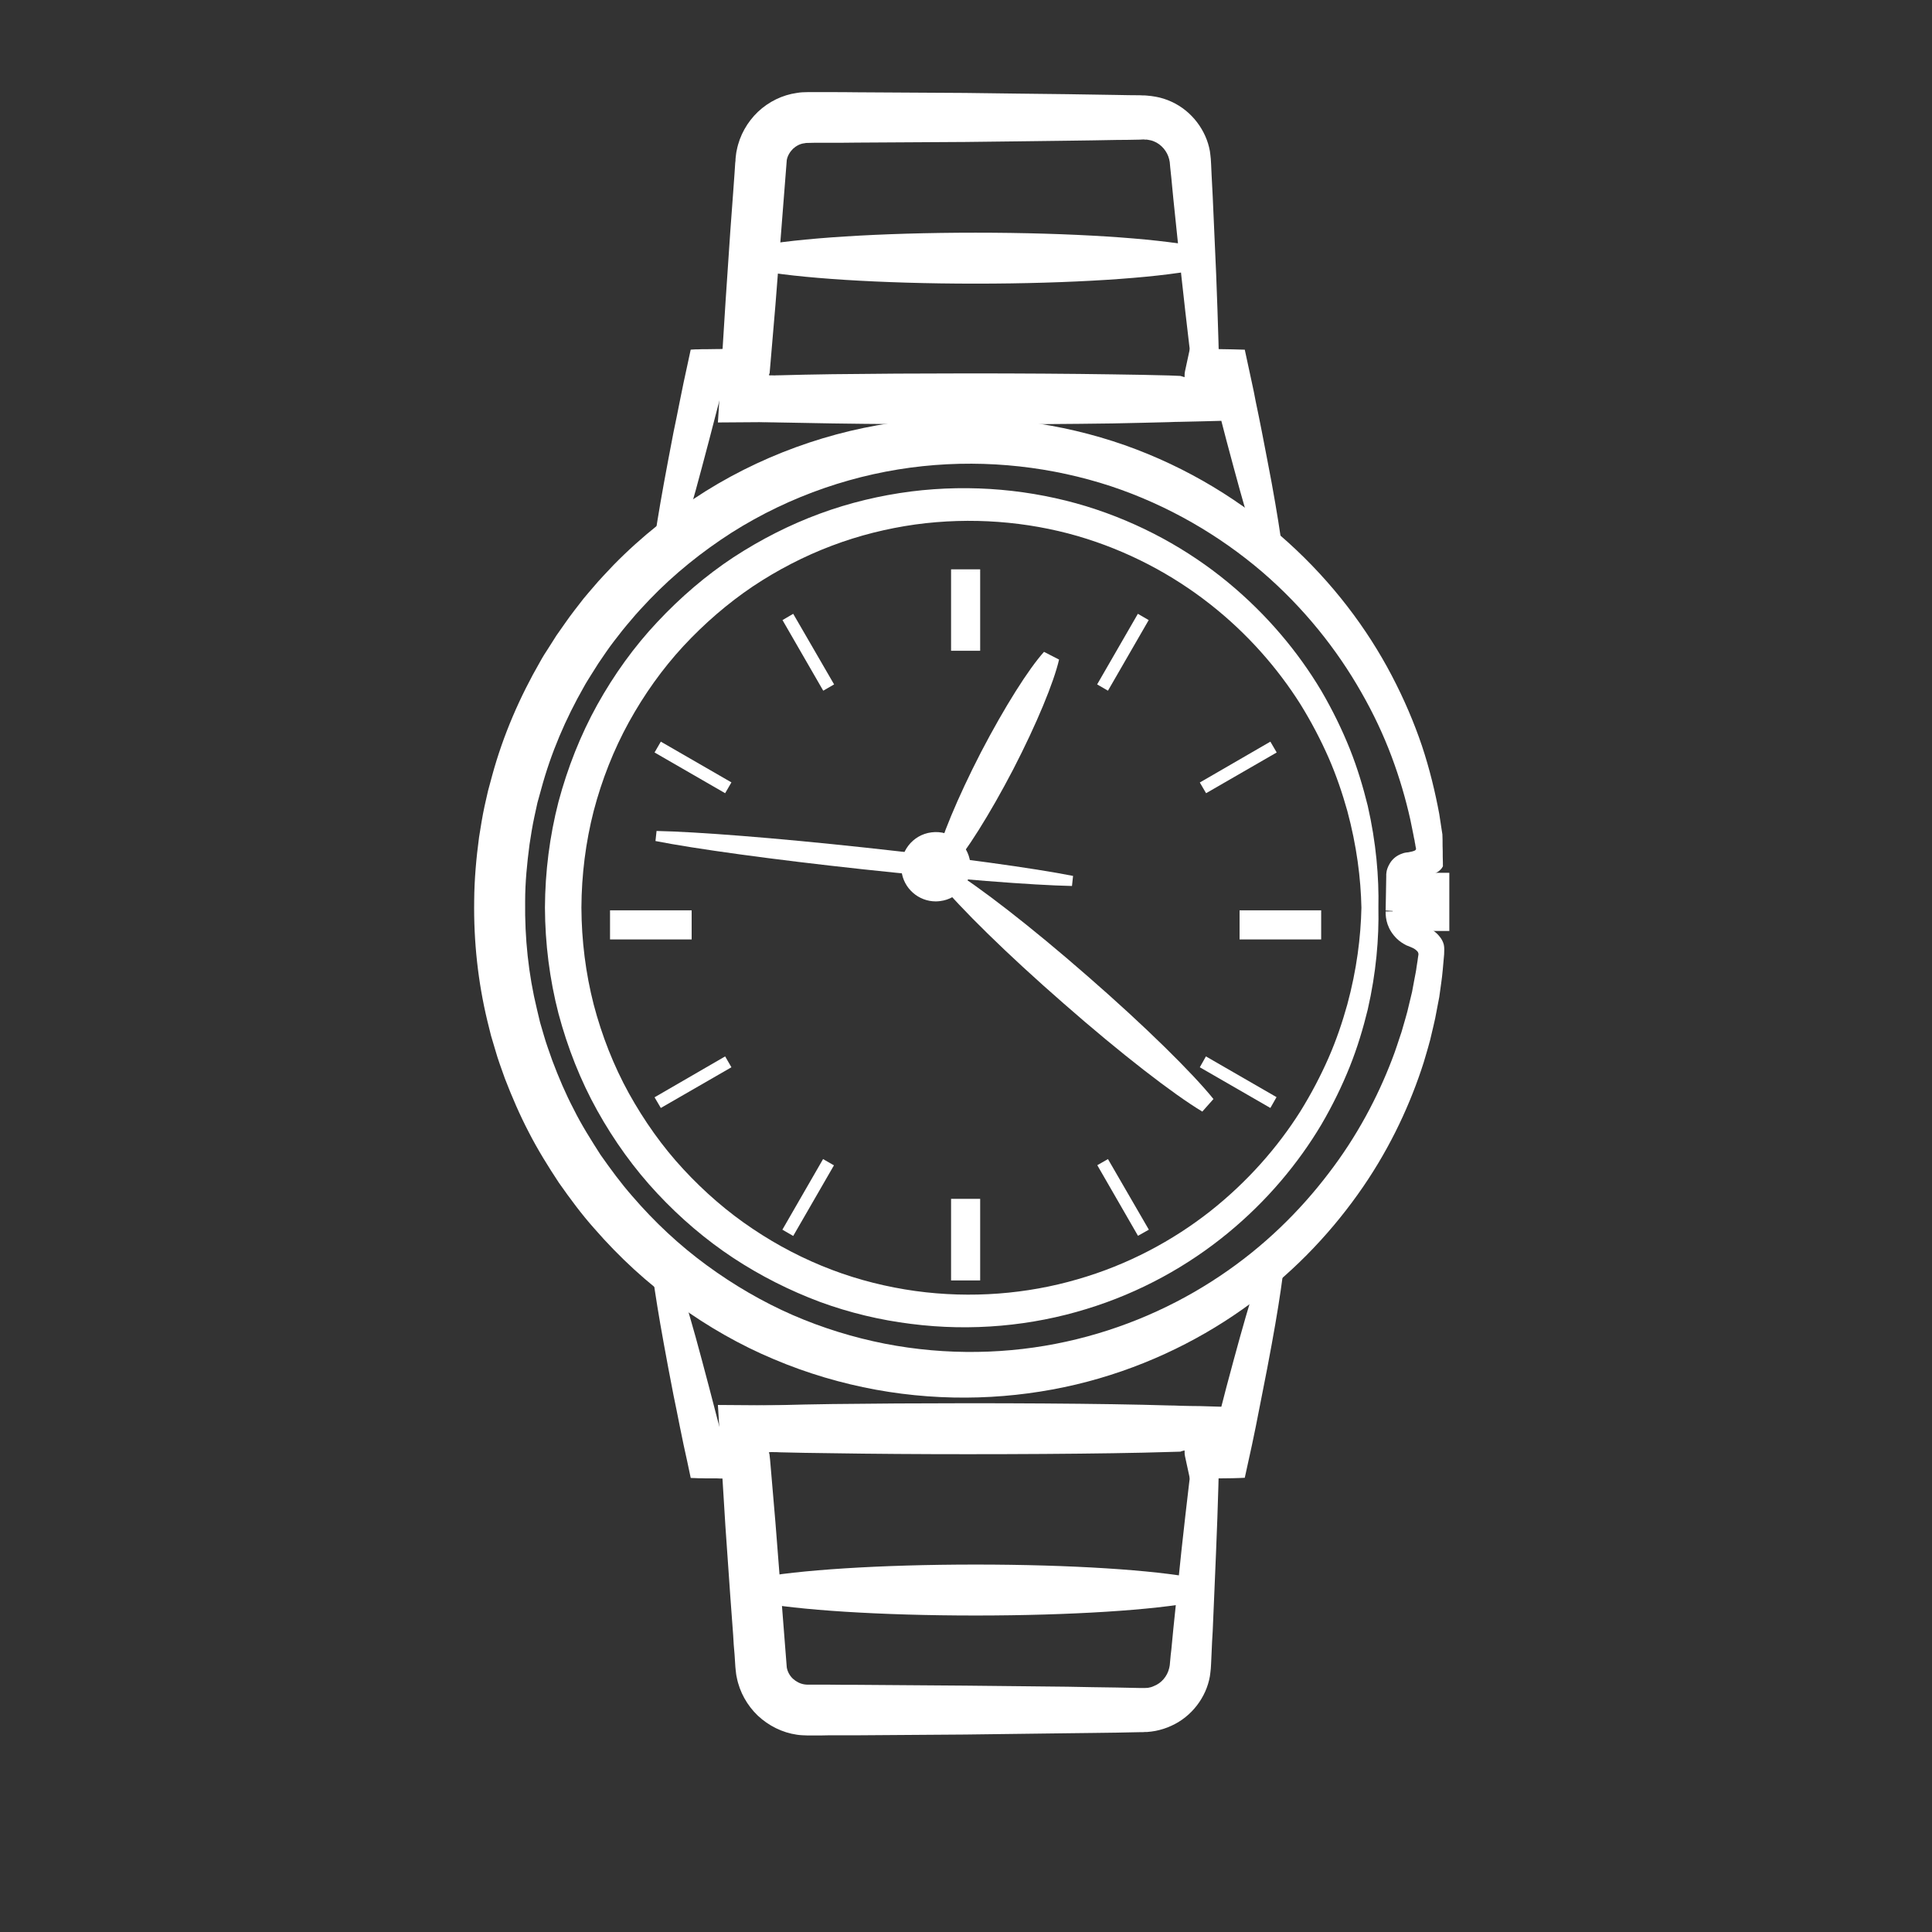 <svg xmlns="http://www.w3.org/2000/svg" xmlns:xlink="http://www.w3.org/1999/xlink" width="64" zoomAndPan="magnify" viewBox="0 0 48 48" height="64" preserveAspectRatio="xMidYMid meet" version="1.0"><rect x="0" y="0" width="48" height="48" fill="#333333" stroke="none"/><defs><clipPath id="7e7010e203"><path d="M 11.766 10 L 36 10 L 36 35 L 11.766 35 Z M 11.766 10 " clip-rule="nonzero"/></clipPath><clipPath id="61732dc504"><path d="M 17 2.266 L 31 2.266 L 31 11 L 17 11 Z M 17 2.266 " clip-rule="nonzero"/></clipPath><clipPath id="a0aa889435"><path d="M 17 34 L 31 34 L 31 43.41 L 17 43.41 Z M 17 34 " clip-rule="nonzero"/></clipPath><clipPath id="1f93614c4c"><path d="M 34 21 L 36.008 21 L 36.008 24 L 34 24 Z M 34 21 " clip-rule="nonzero"/></clipPath></defs><path fill="#ffffff" d="M 34.246 22.551 C 34.262 21.797 34.191 20.938 33.98 20.016 C 33.867 19.559 33.727 19.086 33.535 18.605 C 33.344 18.129 33.109 17.645 32.828 17.164 C 32.258 16.207 31.484 15.273 30.504 14.465 C 29.527 13.66 28.336 12.992 26.988 12.578 C 25.641 12.168 24.145 12.02 22.629 12.211 C 21.871 12.309 21.109 12.488 20.367 12.762 C 19.625 13.035 18.902 13.402 18.219 13.848 C 17.539 14.297 16.906 14.84 16.332 15.453 C 15.758 16.062 15.258 16.758 14.84 17.508 C 14.422 18.262 14.102 19.074 13.875 19.922 C 13.656 20.773 13.543 21.66 13.539 22.551 C 13.543 23.445 13.656 24.332 13.875 25.18 C 14.102 26.031 14.422 26.844 14.84 27.594 C 15.258 28.344 15.758 29.039 16.332 29.652 C 16.906 30.266 17.539 30.805 18.219 31.254 C 18.902 31.703 19.625 32.066 20.367 32.344 C 21.109 32.617 21.871 32.797 22.629 32.891 C 24.145 33.086 25.641 32.938 26.988 32.523 C 28.336 32.113 29.527 31.441 30.504 30.637 C 31.484 29.832 32.258 28.898 32.828 27.941 C 33.109 27.461 33.344 26.977 33.535 26.5 C 33.727 26.02 33.867 25.547 33.98 25.086 C 34.191 24.168 34.262 23.309 34.246 22.551 L 33.824 22.551 C 33.809 23.277 33.707 24.094 33.473 24.957 C 33.352 25.391 33.203 25.836 33.008 26.281 C 32.812 26.727 32.578 27.176 32.301 27.621 C 31.742 28.504 30.996 29.359 30.066 30.094 C 29.137 30.824 28.02 31.426 26.766 31.785 C 25.52 32.148 24.133 32.266 22.738 32.074 C 22.043 31.977 21.344 31.805 20.664 31.547 C 19.984 31.289 19.324 30.949 18.703 30.531 C 18.082 30.117 17.504 29.617 16.98 29.051 C 16.457 28.488 16.008 27.852 15.625 27.164 C 15.246 26.477 14.953 25.73 14.75 24.957 C 14.551 24.18 14.449 23.371 14.445 22.551 C 14.449 21.734 14.551 20.926 14.75 20.148 C 14.953 19.375 15.246 18.629 15.625 17.941 C 16.004 17.254 16.457 16.617 16.98 16.051 C 17.504 15.488 18.082 14.988 18.703 14.57 C 19.324 14.156 19.984 13.816 20.664 13.559 C 21.344 13.301 22.043 13.129 22.738 13.031 C 24.133 12.84 25.52 12.957 26.766 13.316 C 28.02 13.68 29.137 14.281 30.066 15.012 C 30.996 15.742 31.742 16.602 32.301 17.484 C 32.578 17.93 32.812 18.379 33.008 18.824 C 33.203 19.27 33.352 19.715 33.473 20.145 C 33.707 21.012 33.809 21.824 33.824 22.551 Z M 34.246 22.551 " fill-opacity="1" fill-rule="nonzero"/><g clip-path="url(#7e7010e203)"><path fill="#ffffff" d="M 35.012 22.66 C 35.027 22.441 35.043 22.219 35.059 21.988 C 35.066 21.93 35.07 21.871 35.074 21.812 L 35.074 21.77 L 35.078 21.758 C 34.973 21.77 35.047 21.762 35.023 21.766 L 35.02 21.766 C 35.02 21.762 35.02 21.762 35.02 21.766 C 35.023 21.766 35.023 21.766 35.023 21.77 L 35.039 21.824 L 35.047 21.828 L 35.113 21.82 C 35.16 21.816 35.207 21.812 35.254 21.809 C 35.434 21.785 35.609 21.738 35.746 21.645 C 35.777 21.617 35.812 21.59 35.832 21.551 C 35.84 21.543 35.844 21.531 35.848 21.523 C 35.852 21.516 35.848 21.5 35.848 21.492 L 35.848 21.422 C 35.844 21.332 35.844 21.242 35.844 21.148 C 35.84 21.059 35.84 20.965 35.84 20.871 L 35.836 20.73 L 35.82 20.629 C 35.801 20.496 35.777 20.359 35.758 20.223 C 35.656 19.676 35.52 19.109 35.328 18.531 C 35.133 17.953 34.883 17.367 34.578 16.785 C 33.969 15.621 33.109 14.473 31.996 13.469 C 30.883 12.465 29.512 11.613 27.941 11.059 C 26.371 10.508 24.605 10.266 22.805 10.43 C 21.008 10.594 19.172 11.18 17.531 12.203 C 16.711 12.719 15.938 13.328 15.242 14.039 C 15.074 14.219 14.898 14.398 14.738 14.59 C 14.66 14.684 14.574 14.777 14.496 14.875 L 14.266 15.172 L 14.152 15.324 L 14.043 15.477 L 13.824 15.789 L 13.621 16.109 C 13.551 16.215 13.484 16.32 13.422 16.434 C 12.914 17.316 12.5 18.266 12.227 19.27 L 12.125 19.648 L 12.039 20.027 L 12 20.219 L 11.965 20.414 L 11.902 20.801 C 11.832 21.32 11.785 21.848 11.781 22.375 C 11.766 23.387 11.875 24.398 12.109 25.367 L 12.199 25.73 L 12.305 26.086 L 12.359 26.266 L 12.418 26.441 L 12.543 26.793 C 12.719 27.25 12.914 27.703 13.141 28.137 C 13.363 28.57 13.621 28.984 13.887 29.387 C 14.164 29.781 14.449 30.168 14.766 30.523 C 15.391 31.242 16.09 31.883 16.844 32.422 C 17.594 32.965 18.395 33.422 19.227 33.77 C 20.055 34.121 20.91 34.371 21.762 34.527 C 23.477 34.84 25.18 34.766 26.734 34.398 C 28.293 34.027 29.695 33.359 30.867 32.531 C 32.047 31.703 32.996 30.707 33.727 29.684 C 34.461 28.66 34.969 27.594 35.309 26.586 C 35.352 26.461 35.391 26.336 35.426 26.211 C 35.461 26.086 35.5 25.965 35.531 25.84 C 35.586 25.594 35.652 25.355 35.691 25.121 C 35.715 25.004 35.734 24.887 35.758 24.773 C 35.773 24.656 35.789 24.543 35.805 24.434 C 35.82 24.32 35.836 24.211 35.844 24.102 C 35.855 23.969 35.867 23.84 35.879 23.711 C 35.883 23.625 35.887 23.543 35.871 23.469 C 35.852 23.395 35.816 23.328 35.77 23.273 C 35.684 23.16 35.57 23.09 35.461 23.031 C 35.41 23.004 35.355 22.98 35.305 22.961 C 35.266 22.949 35.234 22.934 35.199 22.922 C 35.168 22.91 35.145 22.895 35.121 22.875 C 35.078 22.84 35.051 22.797 35.035 22.762 C 35.027 22.742 35.023 22.723 35.02 22.703 C 35.016 22.691 35.016 22.691 35.016 22.688 C 35.012 22.676 35.012 22.652 35.012 22.637 L 34.426 22.645 C 34.422 22.828 34.465 23.09 34.711 23.328 C 34.773 23.387 34.852 23.441 34.945 23.488 C 34.977 23.5 35.012 23.512 35.043 23.527 C 35.062 23.535 35.082 23.543 35.098 23.551 C 35.137 23.57 35.176 23.594 35.211 23.633 C 35.227 23.648 35.238 23.672 35.242 23.699 C 35.242 23.727 35.234 23.754 35.23 23.785 C 35.227 23.812 35.223 23.84 35.219 23.867 C 35.211 23.914 35.203 23.965 35.195 24.02 C 35.184 24.121 35.16 24.223 35.141 24.328 C 35.121 24.434 35.102 24.539 35.082 24.645 C 35.055 24.754 35.031 24.859 35.004 24.969 C 34.957 25.191 34.883 25.41 34.82 25.641 C 34.785 25.754 34.742 25.863 34.707 25.98 C 34.668 26.094 34.629 26.211 34.582 26.328 C 34.227 27.254 33.719 28.227 33.008 29.152 C 32.301 30.082 31.402 30.973 30.301 31.707 C 29.207 32.441 27.914 33.02 26.492 33.332 C 25.074 33.645 23.52 33.684 21.98 33.383 C 21.207 33.23 20.441 32.996 19.695 32.672 C 18.953 32.348 18.234 31.93 17.562 31.438 C 16.887 30.945 16.262 30.363 15.703 29.711 C 15.422 29.391 15.168 29.043 14.918 28.688 C 14.684 28.32 14.449 27.953 14.254 27.559 C 14.051 27.172 13.879 26.766 13.723 26.352 L 13.613 26.039 L 13.559 25.879 L 13.512 25.723 L 13.418 25.402 L 13.34 25.074 C 13.129 24.207 13.035 23.305 13.047 22.395 C 13.047 21.918 13.094 21.449 13.156 20.98 L 13.211 20.633 L 13.242 20.461 L 13.277 20.289 L 13.352 19.945 L 13.445 19.609 C 13.688 18.707 14.055 17.855 14.508 17.062 C 14.562 16.961 14.625 16.867 14.684 16.77 L 14.867 16.48 L 15.059 16.199 L 15.156 16.062 L 15.258 15.926 L 15.465 15.66 C 15.535 15.57 15.609 15.488 15.684 15.398 C 15.824 15.227 15.98 15.066 16.133 14.902 C 16.75 14.258 17.445 13.703 18.176 13.234 C 19.648 12.301 21.293 11.754 22.922 11.582 C 24.551 11.41 26.152 11.605 27.594 12.078 C 29.031 12.555 30.305 13.309 31.352 14.203 C 32.398 15.102 33.219 16.141 33.82 17.199 C 34.125 17.73 34.375 18.266 34.574 18.797 C 34.773 19.328 34.926 19.855 35.039 20.363 C 35.066 20.492 35.09 20.621 35.117 20.746 C 35.125 20.793 35.133 20.836 35.145 20.883 C 35.148 20.914 35.152 20.941 35.16 20.969 C 35.164 21 35.168 21.027 35.176 21.059 C 35.176 21.074 35.184 21.086 35.18 21.102 C 35.172 21.117 35.16 21.125 35.148 21.133 C 35.098 21.156 35.039 21.164 34.984 21.176 L 34.941 21.18 L 34.918 21.184 L 34.883 21.191 L 34.836 21.207 C 34.707 21.25 34.598 21.336 34.531 21.449 C 34.496 21.508 34.469 21.566 34.453 21.633 C 34.449 21.648 34.449 21.664 34.445 21.68 L 34.445 21.691 L 34.441 21.715 L 34.441 21.77 C 34.441 21.828 34.438 21.887 34.438 21.945 C 34.434 22.176 34.43 22.402 34.426 22.621 Z M 35.012 22.66 " fill-opacity="1" fill-rule="nonzero"/></g><path fill="#ffffff" d="M 23.609 21.605 C 23.992 21.18 24.586 20.242 25.176 19.109 C 25.762 17.973 26.184 16.945 26.312 16.387 L 25.938 16.195 C 25.555 16.621 24.961 17.559 24.371 18.691 C 23.785 19.828 23.363 20.855 23.234 21.414 Z M 23.609 21.605 " fill-opacity="1" fill-rule="nonzero"/><path fill="#ffffff" d="M 23.312 21.891 C 23.836 22.539 25.008 23.695 26.434 24.938 C 27.855 26.184 29.156 27.188 29.871 27.617 L 30.148 27.305 C 29.625 26.656 28.453 25.5 27.027 24.258 C 25.602 23.012 24.301 22.008 23.586 21.578 Z M 23.312 21.891 " fill-opacity="1" fill-rule="nonzero"/><path fill="#ffffff" d="M 23.25 22.395 C 22.816 22.395 22.449 22.07 22.398 21.641 C 22.336 21.172 22.672 20.738 23.141 20.68 C 23.621 20.617 24.047 20.961 24.105 21.426 C 24.133 21.652 24.07 21.879 23.93 22.059 C 23.789 22.242 23.586 22.359 23.359 22.387 C 23.324 22.391 23.285 22.395 23.25 22.395 Z M 23.25 21.359 C 23.242 21.359 23.234 21.359 23.23 21.363 C 23.184 21.367 23.141 21.391 23.113 21.426 C 23.086 21.465 23.074 21.508 23.082 21.555 C 23.094 21.648 23.176 21.715 23.273 21.703 C 23.367 21.691 23.434 21.605 23.422 21.512 C 23.41 21.426 23.336 21.359 23.25 21.359 Z M 23.25 21.359 " fill-opacity="1" fill-rule="nonzero"/><path fill="#ffffff" d="M 16.285 20.895 C 17.25 21.086 19.195 21.355 21.445 21.598 C 23.691 21.84 25.648 21.992 26.633 22.012 L 26.66 21.762 C 25.695 21.57 23.75 21.301 21.5 21.059 C 19.254 20.816 17.297 20.664 16.312 20.645 Z M 16.285 20.895 " fill-opacity="1" fill-rule="nonzero"/><g clip-path="url(#61732dc504)"><path fill="#ffffff" d="M 30.301 9.887 C 30.293 9.055 30.262 8.016 30.215 6.809 C 30.188 6.203 30.16 5.559 30.129 4.871 C 30.121 4.699 30.113 4.527 30.102 4.352 C 30.098 4.262 30.094 4.176 30.09 4.086 L 30.082 3.949 C 30.074 3.883 30.07 3.82 30.059 3.754 C 29.969 3.242 29.613 2.758 29.105 2.527 C 28.98 2.469 28.844 2.426 28.707 2.402 C 28.637 2.391 28.566 2.379 28.496 2.375 L 28.445 2.371 L 28.398 2.371 L 28.324 2.367 C 28.133 2.367 27.938 2.363 27.738 2.359 C 27.344 2.352 26.941 2.348 26.531 2.34 C 25.707 2.332 24.859 2.32 23.984 2.309 C 23.109 2.305 22.207 2.297 21.285 2.293 C 21.059 2.289 20.824 2.289 20.594 2.289 C 20.477 2.289 20.359 2.289 20.242 2.289 L 20.066 2.289 C 19.98 2.289 19.887 2.293 19.797 2.309 C 19.438 2.359 19.098 2.527 18.832 2.777 C 18.566 3.031 18.375 3.367 18.305 3.73 C 18.289 3.793 18.285 3.855 18.277 3.918 C 18.273 3.953 18.273 3.969 18.273 3.992 L 18.266 4.051 C 18.262 4.133 18.254 4.215 18.25 4.297 C 18.238 4.461 18.227 4.625 18.215 4.785 C 18.191 5.105 18.168 5.426 18.145 5.734 C 18.102 6.355 18.062 6.945 18.027 7.48 C 17.941 8.836 17.875 9.918 17.836 10.496 C 18.414 10.492 18.977 10.488 19.523 10.484 C 19.867 10.48 20.203 10.477 20.531 10.473 C 21.184 10.461 21.809 10.453 22.398 10.445 C 23.578 10.426 24.637 10.402 25.586 10.379 C 27.477 10.328 28.922 10.27 30.008 10.203 L 30.008 9.617 C 28.922 9.551 27.477 9.492 25.586 9.441 C 24.637 9.414 23.578 9.395 22.398 9.375 C 21.809 9.363 21.184 9.355 20.531 9.344 C 20.203 9.34 19.867 9.336 19.523 9.332 C 19.438 9.332 19.352 9.332 19.266 9.332 L 19.148 9.328 L 19.141 9.328 L 19.102 9.32 C 19.105 9.312 19.109 9.301 19.113 9.289 C 19.117 9.285 19.117 9.277 19.121 9.273 C 19.129 9.184 19.137 9.09 19.145 8.992 C 19.18 8.586 19.219 8.105 19.266 7.57 C 19.348 6.523 19.445 5.266 19.547 3.977 C 19.566 3.871 19.625 3.773 19.703 3.695 C 19.781 3.625 19.879 3.57 19.988 3.559 C 20.012 3.551 20.039 3.551 20.066 3.551 L 20.242 3.547 C 20.359 3.547 20.477 3.547 20.594 3.547 C 20.824 3.547 21.059 3.547 21.289 3.543 C 22.207 3.539 23.109 3.531 23.984 3.527 C 24.859 3.516 25.707 3.508 26.531 3.496 C 26.941 3.492 27.344 3.484 27.738 3.477 C 27.938 3.477 28.133 3.473 28.324 3.469 L 28.398 3.465 C 28.414 3.465 28.418 3.465 28.426 3.465 L 28.445 3.469 C 28.469 3.465 28.496 3.469 28.52 3.473 C 28.57 3.48 28.621 3.492 28.668 3.512 C 28.855 3.586 29 3.762 29.047 3.953 C 29.055 3.98 29.055 4.004 29.062 4.027 L 29.074 4.16 C 29.082 4.25 29.094 4.336 29.102 4.426 C 29.117 4.602 29.137 4.773 29.152 4.945 C 29.223 5.625 29.289 6.27 29.352 6.871 C 29.484 8.074 29.605 9.105 29.719 9.93 Z M 30.301 9.887 " fill-opacity="1" fill-rule="nonzero"/></g><path fill="#ffffff" d="M 16.793 13.82 C 16.93 13.398 17.086 12.891 17.285 12.18 C 17.383 11.82 17.492 11.414 17.617 10.938 C 17.68 10.699 17.746 10.445 17.816 10.172 C 17.852 10.047 17.883 9.914 17.918 9.777 C 17.93 9.746 17.941 9.715 17.953 9.684 C 17.953 9.684 17.961 9.688 17.973 9.691 C 17.977 9.691 17.984 9.695 17.992 9.695 C 17.996 9.695 18 9.695 18.004 9.695 L 18.012 9.699 C 17.961 9.699 17.91 9.699 17.859 9.699 L 17.84 9.699 L 17.871 9.699 C 17.883 9.699 17.895 9.699 17.906 9.703 C 17.934 9.703 17.957 9.703 17.984 9.703 C 18.008 9.703 18.031 9.703 18.055 9.707 C 18.016 9.707 17.98 9.707 17.941 9.707 L 17.902 9.707 L 17.91 9.711 L 17.926 9.711 C 17.934 9.711 17.941 9.715 17.953 9.715 C 17.949 9.715 17.945 9.734 17.941 9.773 C 17.938 9.812 17.934 9.871 17.926 9.941 C 17.91 10.078 17.895 10.266 17.875 10.461 C 18.078 10.465 18.324 10.473 18.602 10.477 C 18.828 10.484 19.086 10.488 19.371 10.496 C 19.746 10.504 20.188 10.512 20.68 10.52 C 21.66 10.535 22.832 10.543 24.043 10.543 C 25.34 10.543 26.594 10.535 27.641 10.52 C 28.164 10.508 28.637 10.5 29.039 10.488 C 29.141 10.484 29.234 10.48 29.328 10.48 C 29.5 10.477 29.66 10.473 29.812 10.469 C 30.109 10.461 30.371 10.453 30.59 10.449 C 30.52 9.598 30.492 9.355 30.469 9.148 C 30.125 9.52 30.039 9.613 29.953 9.703 C 30.062 9.695 30.102 9.691 30.137 9.684 C 30.148 9.715 30.156 9.746 30.168 9.777 C 30.203 9.914 30.238 10.047 30.27 10.172 C 30.34 10.445 30.406 10.699 30.469 10.938 C 30.594 11.414 30.707 11.82 30.805 12.18 C 31.004 12.891 31.156 13.398 31.297 13.82 L 31.867 13.691 C 31.809 13.25 31.727 12.727 31.594 11.996 C 31.527 11.633 31.445 11.219 31.352 10.734 C 31.305 10.496 31.254 10.238 31.195 9.961 C 31.168 9.812 31.137 9.66 31.102 9.504 C 31.047 9.242 30.988 8.969 30.926 8.688 C 30.77 8.684 30.594 8.676 29.953 8.668 L 29.562 8.664 L 29.441 9.223 C 29.434 9.25 29.43 9.281 29.43 9.371 C 29.406 9.363 29.383 9.355 29.355 9.348 C 29.348 9.344 29.336 9.344 29.328 9.34 C 29.234 9.336 29.141 9.332 29.039 9.328 C 28.637 9.316 28.164 9.309 27.641 9.301 C 26.594 9.285 25.34 9.277 24.043 9.277 C 22.832 9.277 21.66 9.285 20.676 9.297 C 20.188 9.305 19.746 9.312 19.371 9.324 C 19.324 9.324 19.277 9.324 19.234 9.328 C 19.211 9.328 19.188 9.328 19.168 9.328 L 19.148 9.328 C 19.148 9.332 19.148 9.332 19.148 9.332 L 19.145 9.332 C 19.137 9.336 19.129 9.336 19.121 9.34 C 19.098 9.348 19.078 9.355 19.062 9.359 C 19.082 8.988 19.102 8.637 19.09 8.656 C 18.836 8.66 18.59 8.664 18.359 8.664 C 18.262 8.664 18.168 8.668 18.074 8.668 C 18.043 8.668 18.012 8.668 17.984 8.668 C 17.922 8.672 17.867 8.672 17.816 8.672 C 17.719 8.672 17.629 8.676 17.543 8.676 C 17.504 8.676 17.469 8.676 17.438 8.676 C 17.375 8.68 17.32 8.68 17.277 8.68 C 17.191 8.684 17.148 8.688 17.16 8.688 C 17.102 8.969 17.039 9.242 16.984 9.504 C 16.953 9.66 16.922 9.812 16.891 9.961 C 16.836 10.238 16.785 10.496 16.734 10.734 C 16.641 11.219 16.562 11.633 16.496 11.996 C 16.363 12.727 16.281 13.25 16.219 13.691 Z M 16.793 13.82 " fill-opacity="1" fill-rule="nonzero"/><g clip-path="url(#a0aa889435)"><path fill="#ffffff" d="M 29.719 35.473 C 29.605 36.297 29.484 37.328 29.352 38.531 C 29.289 39.133 29.223 39.777 29.152 40.461 C 29.137 40.633 29.117 40.805 29.102 40.98 C 29.09 41.066 29.082 41.156 29.074 41.246 L 29.062 41.375 C 29.055 41.398 29.055 41.426 29.047 41.449 C 29 41.645 28.855 41.82 28.664 41.891 C 28.617 41.914 28.57 41.926 28.52 41.934 C 28.492 41.934 28.469 41.938 28.441 41.938 L 28.422 41.938 C 28.418 41.938 28.41 41.938 28.398 41.938 L 28.324 41.938 C 28.133 41.934 27.938 41.93 27.738 41.926 C 27.344 41.922 26.941 41.914 26.527 41.906 C 25.707 41.898 24.859 41.887 23.98 41.879 C 23.105 41.871 22.207 41.867 21.285 41.859 C 21.055 41.859 20.824 41.859 20.594 41.855 C 20.477 41.855 20.359 41.855 20.242 41.855 L 20.066 41.855 C 20.039 41.852 20.012 41.855 19.984 41.848 C 19.879 41.832 19.781 41.781 19.699 41.707 C 19.621 41.633 19.566 41.535 19.547 41.426 C 19.445 40.141 19.348 38.883 19.266 37.832 C 19.219 37.297 19.18 36.816 19.145 36.414 C 19.137 36.312 19.129 36.219 19.117 36.129 C 19.117 36.125 19.113 36.121 19.113 36.117 C 19.109 36.102 19.105 36.09 19.102 36.082 L 19.137 36.078 L 19.148 36.074 L 19.266 36.074 C 19.352 36.074 19.438 36.07 19.523 36.07 C 19.867 36.066 20.203 36.062 20.531 36.059 C 21.184 36.051 21.805 36.039 22.398 36.031 C 23.578 36.012 24.637 35.988 25.582 35.965 C 27.477 35.914 28.922 35.855 30.008 35.789 L 30.008 35.203 C 28.922 35.137 27.477 35.078 25.582 35.027 C 24.637 35 23.578 34.98 22.398 34.961 C 21.805 34.949 21.184 34.941 20.531 34.93 C 20.203 34.926 19.867 34.922 19.523 34.918 C 18.973 34.914 18.41 34.91 17.836 34.906 C 17.871 35.484 17.941 36.57 18.023 37.926 C 18.062 38.461 18.102 39.051 18.145 39.672 C 18.168 39.98 18.191 40.297 18.215 40.621 C 18.223 40.781 18.234 40.945 18.25 41.105 C 18.254 41.188 18.262 41.27 18.266 41.352 L 18.27 41.414 C 18.273 41.434 18.273 41.449 18.277 41.484 C 18.285 41.547 18.289 41.613 18.305 41.676 C 18.375 42.039 18.566 42.375 18.828 42.625 C 19.094 42.875 19.438 43.047 19.797 43.098 C 19.887 43.113 19.977 43.113 20.066 43.117 L 20.242 43.117 C 20.359 43.117 20.477 43.117 20.594 43.113 C 20.824 43.113 21.055 43.113 21.285 43.113 C 22.207 43.105 23.105 43.102 23.98 43.094 C 24.855 43.082 25.707 43.074 26.527 43.062 C 26.938 43.059 27.344 43.051 27.738 43.047 C 27.938 43.043 28.133 43.039 28.324 43.035 L 28.398 43.035 L 28.445 43.031 L 28.496 43.031 C 28.566 43.027 28.637 43.016 28.707 43.004 C 28.844 42.977 28.98 42.934 29.105 42.875 C 29.613 42.645 29.969 42.164 30.059 41.648 C 30.07 41.586 30.074 41.52 30.082 41.457 L 30.09 41.32 C 30.094 41.23 30.098 41.141 30.102 41.055 C 30.109 40.879 30.117 40.703 30.129 40.531 C 30.156 39.848 30.188 39.199 30.211 38.594 C 30.262 37.387 30.289 36.348 30.301 35.516 Z M 29.719 35.473 " fill-opacity="1" fill-rule="nonzero"/></g><path fill="#ffffff" d="M 16.219 31.715 C 16.281 32.156 16.363 32.68 16.496 33.406 C 16.562 33.773 16.641 34.188 16.734 34.668 C 16.785 34.91 16.836 35.168 16.891 35.445 C 16.922 35.59 16.953 35.742 16.984 35.898 C 17.043 36.164 17.102 36.434 17.16 36.715 C 17.148 36.719 17.191 36.723 17.277 36.723 C 17.32 36.727 17.375 36.727 17.438 36.727 C 17.473 36.727 17.504 36.73 17.543 36.73 C 17.629 36.73 17.719 36.73 17.816 36.73 C 17.867 36.734 17.926 36.734 17.984 36.734 C 18.016 36.738 18.047 36.738 18.078 36.738 C 18.168 36.738 18.262 36.738 18.359 36.738 C 18.59 36.742 18.84 36.746 19.094 36.746 C 19.102 36.77 19.082 36.418 19.062 36.047 C 19.078 36.051 19.098 36.059 19.121 36.066 C 19.129 36.066 19.137 36.07 19.145 36.074 L 19.148 36.074 C 19.148 36.074 19.148 36.074 19.152 36.074 L 19.168 36.074 C 19.188 36.074 19.211 36.078 19.234 36.078 C 19.277 36.078 19.324 36.078 19.371 36.082 C 19.746 36.09 20.188 36.102 20.68 36.105 C 21.66 36.121 22.832 36.129 24.043 36.129 C 25.34 36.129 26.594 36.121 27.641 36.105 C 28.164 36.098 28.637 36.086 29.039 36.074 C 29.141 36.07 29.234 36.07 29.328 36.066 C 29.336 36.062 29.348 36.059 29.355 36.055 C 29.383 36.047 29.41 36.039 29.43 36.035 C 29.43 36.121 29.434 36.152 29.441 36.18 L 29.562 36.738 L 29.957 36.734 C 30.598 36.73 30.77 36.723 30.926 36.715 C 30.988 36.434 31.047 36.164 31.105 35.898 C 31.137 35.742 31.168 35.59 31.199 35.445 C 31.254 35.168 31.305 34.91 31.352 34.668 C 31.449 34.188 31.527 33.77 31.594 33.406 C 31.727 32.68 31.809 32.156 31.867 31.715 L 31.297 31.582 C 31.16 32.008 31.004 32.512 30.805 33.227 C 30.707 33.582 30.594 33.992 30.469 34.465 C 30.406 34.703 30.344 34.957 30.27 35.23 C 30.238 35.359 30.203 35.492 30.168 35.629 C 30.16 35.656 30.148 35.688 30.137 35.723 C 30.102 35.715 30.062 35.707 29.957 35.703 C 30.039 35.793 30.125 35.883 30.469 36.258 C 30.492 36.047 30.52 35.805 30.59 34.957 C 30.371 34.949 30.113 34.941 29.812 34.934 C 29.66 34.934 29.5 34.93 29.328 34.926 C 29.234 34.922 29.141 34.918 29.039 34.918 C 28.637 34.906 28.164 34.895 27.641 34.887 C 26.594 34.871 25.34 34.863 24.043 34.863 C 22.832 34.863 21.66 34.871 20.68 34.883 C 20.188 34.891 19.746 34.898 19.371 34.91 C 19.09 34.918 18.832 34.922 18.602 34.926 C 18.324 34.934 18.078 34.941 17.875 34.945 C 17.895 35.137 17.914 35.324 17.926 35.465 C 17.934 35.535 17.938 35.59 17.941 35.629 C 17.949 35.668 17.953 35.691 17.953 35.691 C 17.941 35.691 17.934 35.691 17.926 35.695 L 17.902 35.695 L 17.914 35.695 L 17.941 35.699 C 17.98 35.699 18.02 35.699 18.055 35.699 C 18.031 35.699 18.008 35.699 17.984 35.703 C 17.957 35.703 17.934 35.703 17.91 35.703 C 17.895 35.703 17.883 35.703 17.871 35.703 L 17.855 35.707 L 17.844 35.707 L 17.859 35.707 C 17.91 35.707 17.961 35.707 18.012 35.707 L 18.004 35.707 C 18 35.707 17.996 35.711 17.992 35.711 C 17.984 35.711 17.98 35.715 17.973 35.715 C 17.961 35.715 17.953 35.719 17.953 35.723 C 17.941 35.688 17.93 35.656 17.922 35.629 C 17.887 35.492 17.852 35.359 17.816 35.23 C 17.746 34.957 17.68 34.703 17.617 34.465 C 17.492 33.992 17.383 33.582 17.285 33.227 C 17.086 32.512 16.93 32.008 16.793 31.582 Z M 16.219 31.715 " fill-opacity="1" fill-rule="nonzero"/><g clip-path="url(#1f93614c4c)"><path fill="#ffffff" d="M 34.602 21.684 L 36.23 21.684 L 36.23 23.129 L 34.602 23.129 Z M 34.602 21.684 " fill-opacity="1" fill-rule="nonzero"/></g><path fill="#ffffff" d="M 29.715 39.211 C 28.68 39.008 26.617 38.871 24.238 38.871 C 21.859 38.871 19.797 39.008 18.766 39.211 L 18.766 39.797 C 19.797 40 21.859 40.137 24.238 40.137 C 26.617 40.137 28.68 40 29.715 39.797 Z M 29.715 39.211 " fill-opacity="1" fill-rule="nonzero"/><path fill="#ffffff" d="M 29.715 6.121 C 28.68 5.918 26.617 5.781 24.238 5.781 C 21.859 5.781 19.797 5.918 18.766 6.121 L 18.766 6.707 C 19.797 6.91 21.859 7.047 24.238 7.047 C 26.617 7.047 28.68 6.91 29.715 6.707 Z M 29.715 6.121 " fill-opacity="1" fill-rule="nonzero"/><path fill="#ffffff" d="M 23.629 14.145 L 24.352 14.145 L 24.352 16.168 L 23.629 16.168 Z M 23.629 14.145 " fill-opacity="1" fill-rule="nonzero"/><path fill="#ffffff" d="M 23.629 29.785 L 24.352 29.785 L 24.352 31.812 L 23.629 31.812 Z M 23.629 29.785 " fill-opacity="1" fill-rule="nonzero"/><path fill="#ffffff" d="M 15.156 22.617 L 17.184 22.617 L 17.184 23.34 L 15.156 23.34 Z M 15.156 22.617 " fill-opacity="1" fill-rule="nonzero"/><path fill="#ffffff" d="M 30.797 22.617 L 32.824 22.617 L 32.824 23.34 L 30.797 23.34 Z M 30.797 22.617 " fill-opacity="1" fill-rule="nonzero"/><path fill="#ffffff" d="M 19.707 15.25 L 20.723 17.004 L 20.453 17.16 L 19.441 15.406 Z M 19.707 15.25 " fill-opacity="1" fill-rule="nonzero"/><path fill="#ffffff" d="M 27.527 28.797 L 28.543 30.551 L 28.273 30.703 L 27.262 28.949 Z M 27.527 28.797 " fill-opacity="1" fill-rule="nonzero"/><path fill="#ffffff" d="M 18.016 26.246 L 18.172 26.516 L 16.418 27.527 L 16.262 27.262 Z M 18.016 26.246 " fill-opacity="1" fill-rule="nonzero"/><path fill="#ffffff" d="M 31.562 18.426 L 31.719 18.695 L 29.965 19.707 L 29.809 19.441 Z M 31.562 18.426 " fill-opacity="1" fill-rule="nonzero"/><path fill="#ffffff" d="M 16.418 18.426 L 18.172 19.438 L 18.016 19.707 L 16.262 18.695 Z M 16.418 18.426 " fill-opacity="1" fill-rule="nonzero"/><path fill="#ffffff" d="M 29.961 26.246 L 31.715 27.258 L 31.562 27.527 L 29.809 26.516 Z M 29.961 26.246 " fill-opacity="1" fill-rule="nonzero"/><path fill="#ffffff" d="M 20.449 28.797 L 20.719 28.953 L 19.707 30.707 L 19.438 30.551 Z M 20.449 28.797 " fill-opacity="1" fill-rule="nonzero"/><path fill="#ffffff" d="M 28.27 15.25 L 28.539 15.406 L 27.527 17.16 L 27.258 17.004 Z M 28.27 15.25 " fill-opacity="1" fill-rule="nonzero"/></svg>